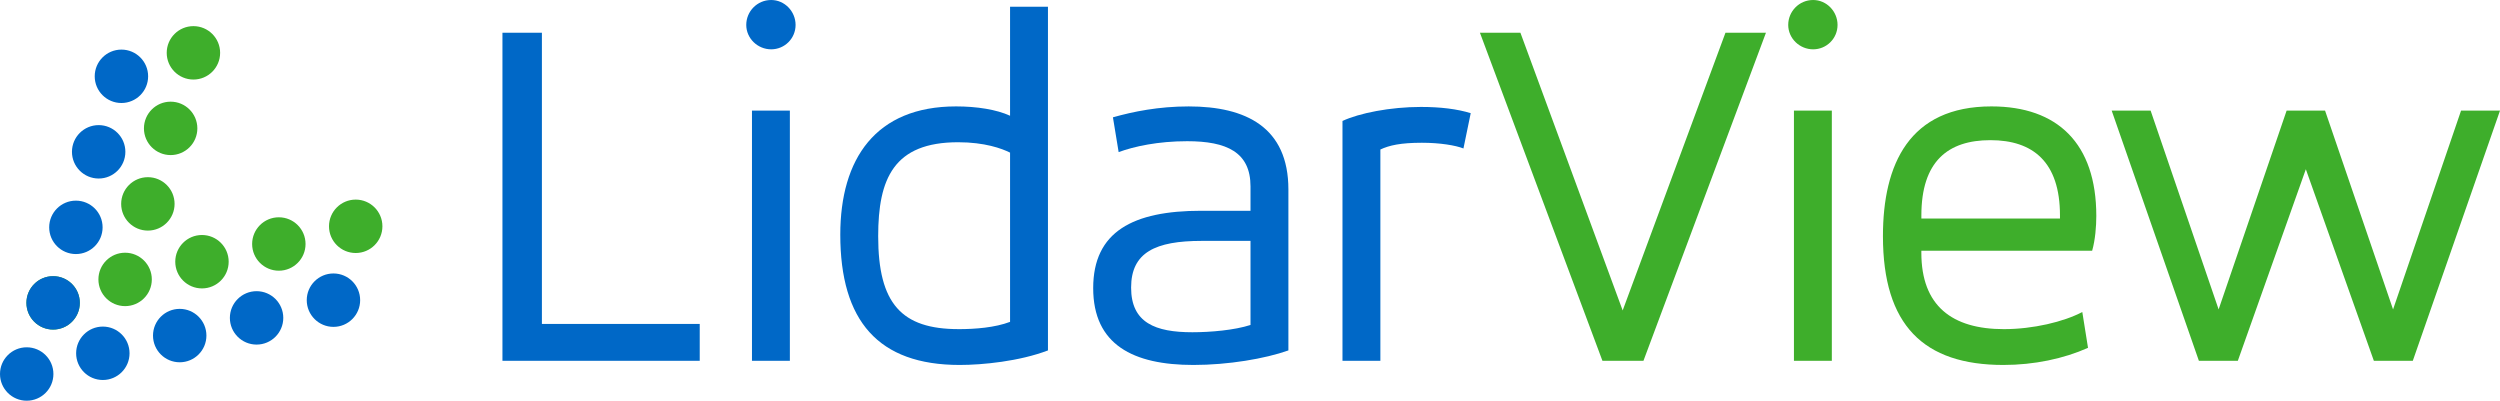 <?xml version="1.0" encoding="UTF-8"?>
<svg xmlns="http://www.w3.org/2000/svg" id="Layer_2" viewBox="0 0 1456.67 233.48">
  <g id="Layer_3">
    <g>
      <g>
        <path d="M292.76,19.06h22.99V188.76h91.96v21.48h-114.95V19.06Z" style="fill:#0068c7;"></path>
        <path d="M449.34,0c7.86,0,14.22,6.65,14.22,14.52s-6.35,14.22-14.22,14.22-14.52-6.35-14.52-14.22,6.35-14.52,14.52-14.52Zm-11.19,64.43h22.08V210.23h-22.08V64.43Z" style="fill:#0068c7;"></path>
        <path d="M610.61,204.18c-16.64,6.35-38.11,8.47-51.42,8.47-47.49,0-69.58-25.71-69.58-75.93,0-44.16,20.57-74.72,67.46-74.72,12.1,0,23.59,1.82,31.46,5.44V3.93h22.08V204.18Zm-52.03-12.4c9.68,0,21.18-.91,29.95-4.24V88.93c-4.84-2.42-14.82-6.05-30.25-6.05-37.51,0-46.59,21.18-46.59,54.75,0,39.32,13.61,54.14,46.89,54.14Z" style="fill:#0068c7;"></path>
        <path d="M750.71,204.18c-13.61,4.84-35.09,8.47-55.36,8.47-35.09,0-58.38-11.8-58.38-44.77s23.29-45.07,62.92-45.07h28.74v-14.22c0-19.96-13.92-26.31-36.9-26.31-16.94,0-30.86,3.02-39.93,6.35l-3.33-20.27c11.8-3.33,26.62-6.35,44.16-6.35,33.27,0,58.08,12.1,58.08,48.4v93.77Zm-22.08-63.82h-28.43c-26.92,0-41.14,6.65-41.14,27.22s14.22,26.01,35.69,26.01c10.59,0,24.5-1.21,33.88-4.24v-49Z" style="fill:#0068c7;"></path>
        <path d="M782.22,70.48c9.68-4.54,27.83-8.17,45.68-8.17,11.49,0,21.17,1.21,29.04,3.63l-4.24,20.57c-4.54-1.81-13.61-3.33-24.2-3.33-12.4,0-19.06,1.51-24.2,3.93v123.12h-22.08V70.48Z" style="fill:#0068c7;"></path>
        <path d="M957.59,210.23h-23.9L862.3,19.06h23.59l59.59,161.83,59.9-161.83h23.59l-71.39,191.18Z" style="fill:#3eae2b;"></path>
        <path d="M1056.46,0c7.86,0,14.22,6.65,14.22,14.52s-6.35,14.22-14.22,14.22-14.52-6.35-14.52-14.22,6.35-14.52,14.52-14.52Zm-11.19,64.43h22.08V210.23h-22.08V64.43Z" style="fill:#3eae2b;"></path>
        <path d="M1219.03,146.1h-99.52v1.21c0,30.86,17.85,44.47,48.1,44.47,16.94,0,34.79-4.24,45.68-9.98l3.33,20.87c-14.22,6.35-31.46,9.98-49.31,9.98-46.58,0-70.18-23.29-70.18-75.02,0-42.05,15.43-75.63,63.22-75.63,38.42,0,61.1,21.48,61.1,63.83,0,6.05-.61,13.92-2.42,20.27Zm-99.52-18.75h80.77v-1.82c0-31.16-15.73-43.86-40.53-43.86s-40.23,12.4-40.23,43.86v1.82Z" style="fill:#3eae2b;"></path>
        <path d="M1292.72,180.29l39.63-115.86h22.38l39.63,115.86,39.63-115.86h22.69l-50.82,145.8h-22.69l-39.63-111.62-39.63,111.62h-22.69l-50.82-145.8h22.69l39.63,115.86Z" style="fill:#3eae2b;"></path>
      </g>
      <circle cx="112.7" cy="30.79" r="15.56" style="fill:#3eae2b;"></circle>
      <circle cx="99.43" cy="74.8" r="15.56" style="fill:#3eae2b;"></circle>
      <circle cx="86.16" cy="118.8" r="15.56" style="fill:#3eae2b;"></circle>
      <circle cx="72.9" cy="162.81" r="15.56" style="fill:#3eae2b;"></circle>
      <circle cx="207.26" cy="131.86" r="15.56" style="fill:#3eae2b;"></circle>
      <circle cx="162.47" cy="142.17" r="15.56" style="fill:#3eae2b;"></circle>
      <circle cx="117.68" cy="152.49" r="15.56" style="fill:#3eae2b;"></circle>
      <g>
        <circle cx="194.29" cy="174.9" r="15.56" style="fill:#0068c7;"></circle>
        <circle cx="149.5" cy="185.22" r="15.56" style="fill:#0068c7;"></circle>
        <circle cx="104.71" cy="195.53" r="15.56" style="fill:#0068c7;"></circle>
        <circle cx="59.92" cy="205.85" r="15.56" style="fill:#0068c7;"></circle>
        <circle cx="15.56" cy="217.92" r="15.56" style="fill:#0068c7;"></circle>
      </g>
      <circle cx="70.75" cy="44.46" r="15.56" style="fill:#0068c7;"></circle>
      <circle cx="57.49" cy="88.46" r="15.56" style="fill:#0068c7;"></circle>
      <circle cx="44.22" cy="132.47" r="15.56" style="fill:#0068c7;"></circle>
      <circle cx="30.95" cy="176.47" r="15.56" style="fill:#3eae2b;"></circle>
      <circle cx="30.95" cy="176.47" r="15.56" style="fill:#0068c7;"></circle>
    </g>
  </g>
</svg>
